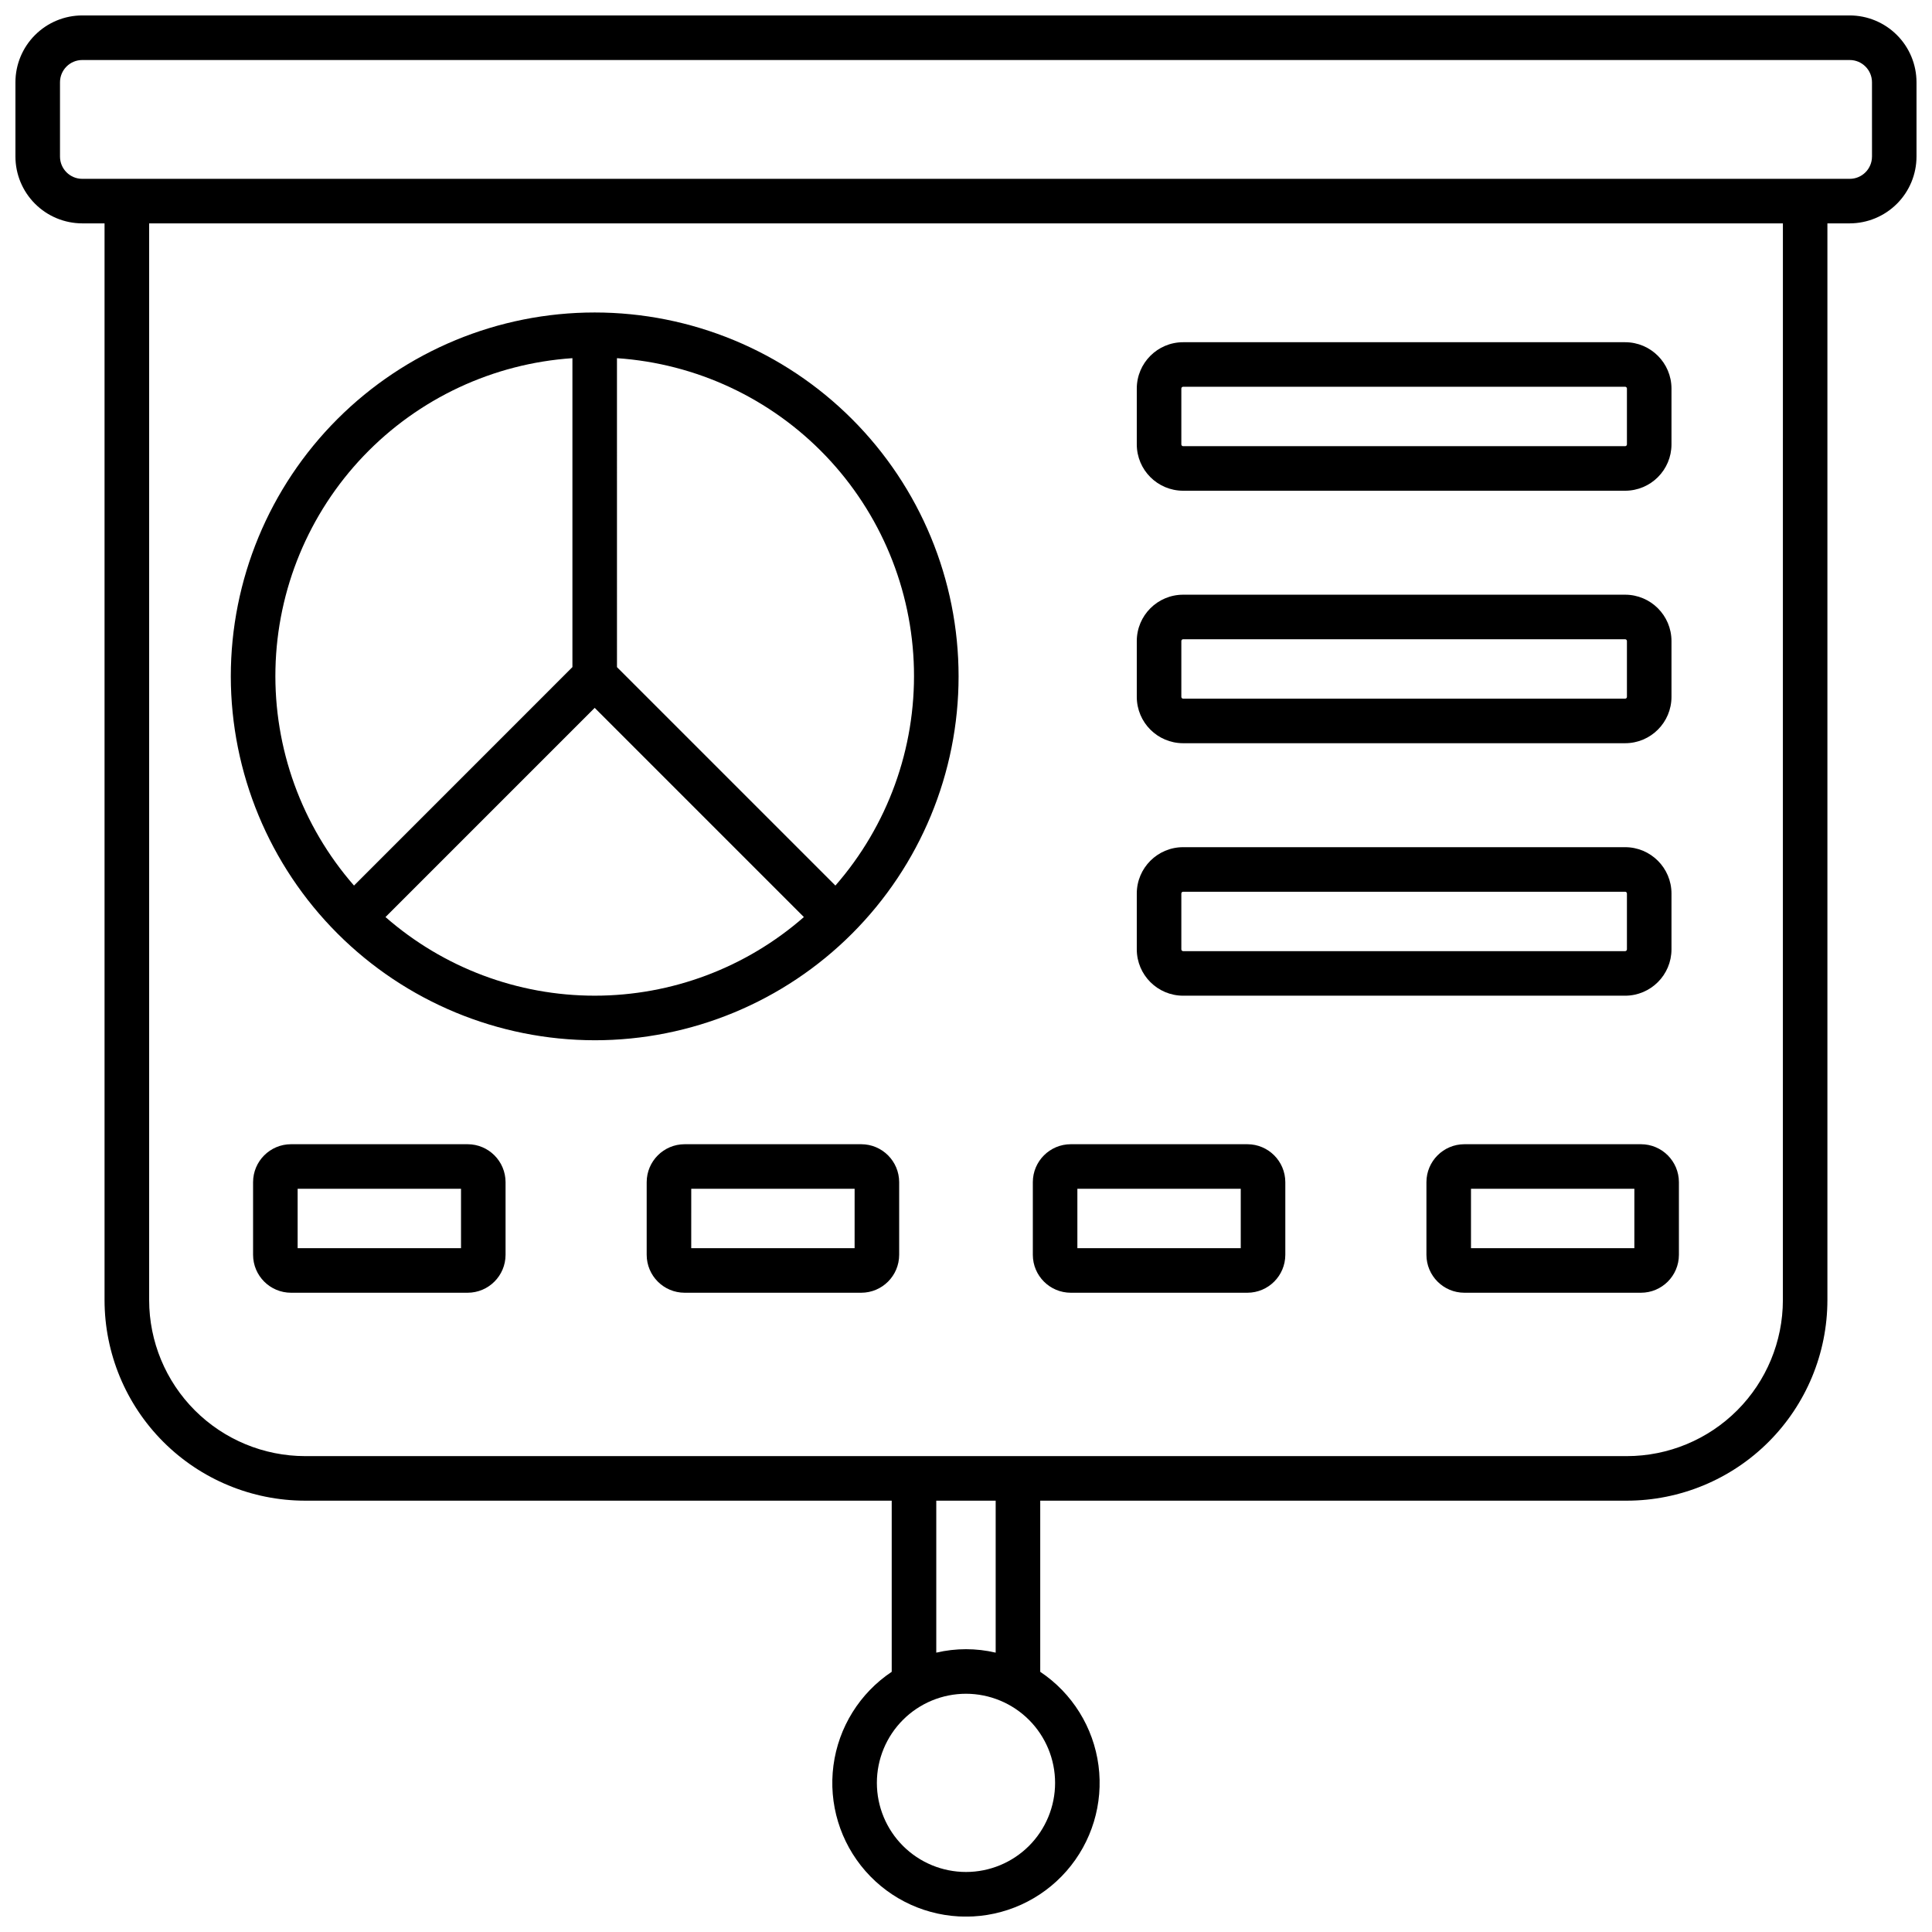 <?xml version="1.0" encoding="UTF-8"?>
<!-- Uploaded to: SVG Repo, www.svgrepo.com, Generator: SVG Repo Mixer Tools -->
<svg width="800px" height="800px" version="1.1" viewBox="144 144 512 512" xmlns="http://www.w3.org/2000/svg">
 <defs>
  <clipPath id="a">
   <path d="m148.09 148.09h503.81v503.81h-503.81z"/>
  </clipPath>
 </defs>
 <g clip-path="url(#a)">
  <path d="m634.19 148.09h-468.39c-4.695 0.004-9.195 1.871-12.516 5.195-3.324 3.32-5.191 7.82-5.195 12.516v19.68c0.004 4.699 1.871 9.199 5.195 12.52 3.32 3.32 7.82 5.188 12.516 5.195h5.906v285.36c0.016 14.09 5.617 27.594 15.578 37.555 9.961 9.961 23.469 15.566 37.559 15.582h155.47v45.352c-8.484 5.668-14.109 14.715-15.441 24.828-1.332 10.113 1.762 20.312 8.484 27.98 6.727 7.672 16.434 12.07 26.637 12.07 10.199 0 19.906-4.398 26.633-12.07 6.727-7.668 9.816-17.867 8.488-27.98-1.332-10.113-6.961-19.16-15.441-24.828v-45.352h155.47c14.086-0.016 27.594-5.621 37.555-15.582 9.961-9.961 15.566-23.465 15.582-37.555v-285.36h5.902c4.695-0.008 9.199-1.875 12.52-5.195 3.32-3.32 5.188-7.82 5.191-12.52v-19.68c-0.004-4.695-1.871-9.195-5.191-12.516-3.32-3.324-7.824-5.191-12.52-5.195zm-210.58 468.39c0 6.262-2.488 12.27-6.914 16.699-4.43 4.426-10.438 6.914-16.699 6.914-6.266 0-12.273-2.488-16.699-6.914-4.43-4.43-6.918-10.438-6.918-16.699 0-6.266 2.488-12.273 6.918-16.699 4.426-4.43 10.434-6.918 16.699-6.918 6.262 0.008 12.262 2.496 16.691 6.922 4.426 4.43 6.918 10.434 6.922 16.695zm-31.488-34.512v-40.273h15.742v40.273h0.004c-5.18-1.219-10.566-1.219-15.746 0zm224.36-93.41c-0.016 10.957-4.371 21.461-12.121 29.211-7.746 7.746-18.25 12.105-29.207 12.117h-350.3c-10.957-0.012-21.465-4.371-29.211-12.117-7.75-7.75-12.105-18.254-12.117-29.211v-285.36h432.96zm23.617-303.07h-0.004c0 3.262-2.641 5.906-5.902 5.906h-468.39c-3.258 0-5.902-2.644-5.902-5.906v-19.68c0-3.258 2.644-5.902 5.902-5.902h468.39c3.262 0 5.902 2.644 5.902 5.902z"/>
 </g>
 <path d="m301.6 419.68c25.574 0 50.105-10.16 68.188-28.246 18.086-18.082 28.246-42.613 28.246-68.188 0-25.574-10.16-50.102-28.246-68.188-18.082-18.086-42.613-28.246-68.188-28.246-25.574 0-50.102 10.16-68.188 28.246-18.086 18.086-28.246 42.613-28.246 68.188 0.031 25.566 10.199 50.078 28.277 68.156s42.59 28.25 68.156 28.277zm5.902-180.76h0.004c21.027 1.422 40.762 10.66 55.324 25.895 14.562 15.238 22.898 35.367 23.371 56.438 0.473 21.07-6.949 41.559-20.812 57.43l-57.883-57.883zm49.535 148.11c-15.344 13.43-35.043 20.836-55.438 20.836-20.395 0-40.094-7.406-55.438-20.836l55.438-55.441zm-61.34-148.11v81.867l-57.883 57.895c-13.863-15.871-21.289-36.359-20.816-57.43 0.473-21.07 8.812-41.199 23.375-56.438 14.562-15.234 34.297-24.473 55.324-25.895z"/>
 <path d="m457.54 274.05h117.14c6.777-0.008 12.273-5.5 12.281-12.281v-14.801c-0.008-6.777-5.504-12.273-12.281-12.277h-117.14c-6.781 0.004-12.273 5.5-12.281 12.277v14.801c0.008 6.781 5.5 12.273 12.281 12.281zm-0.473-27.078v-0.004c0-0.258 0.211-0.473 0.473-0.473h117.14c0.125 0 0.246 0.051 0.332 0.141 0.09 0.09 0.141 0.207 0.141 0.332v14.801c0 0.125-0.051 0.246-0.141 0.336-0.086 0.086-0.207 0.137-0.332 0.137h-117.14c-0.262 0-0.473-0.211-0.473-0.473z"/>
 <path d="m457.54 340.96h117.14c6.777-0.004 12.273-5.5 12.281-12.277v-14.801c-0.008-6.781-5.504-12.273-12.281-12.281h-117.14c-6.781 0.008-12.273 5.5-12.281 12.281v14.801c0.008 6.777 5.5 12.273 12.281 12.277zm-0.473-27.078c0-0.262 0.211-0.473 0.473-0.473h117.14c0.125 0 0.246 0.051 0.332 0.137 0.09 0.09 0.141 0.211 0.141 0.336v14.801c0 0.125-0.051 0.242-0.141 0.332-0.086 0.09-0.207 0.137-0.332 0.137h-117.14c-0.262 0-0.473-0.211-0.473-0.469z"/>
 <path d="m457.54 407.87h117.14c6.777-0.008 12.273-5.5 12.281-12.281v-14.801c-0.008-6.777-5.504-12.273-12.281-12.277h-117.14c-6.781 0.004-12.273 5.5-12.281 12.277v14.801c0.008 6.781 5.5 12.273 12.281 12.281zm-0.473-27.078v-0.004c0-0.258 0.211-0.469 0.473-0.469h117.14c0.125 0 0.246 0.047 0.332 0.137 0.09 0.09 0.141 0.207 0.141 0.332v14.801c0 0.125-0.051 0.246-0.141 0.336-0.086 0.086-0.207 0.137-0.332 0.137h-117.14c-0.262 0-0.473-0.211-0.473-0.473z"/>
 <path d="m267.92 447.23h-46.793c-5.555 0.004-10.055 4.508-10.059 10.062v19.238c0.004 5.555 4.504 10.055 10.059 10.059h46.793c5.555-0.004 10.055-4.504 10.059-10.059v-19.238c-0.004-5.555-4.504-10.059-10.059-10.062zm-1.746 27.551h-43.297v-15.742h43.297z"/>
 <path d="m372.23 447.23h-46.793c-5.555 0.004-10.055 4.508-10.059 10.062v19.238c0.004 5.555 4.504 10.055 10.059 10.059h46.793c5.555-0.004 10.055-4.504 10.059-10.059v-19.238c-0.004-5.555-4.504-10.059-10.059-10.062zm-1.75 27.551h-43.297l0.004-15.742h43.297z"/>
 <path d="m427.77 486.59h46.793c5.555-0.004 10.055-4.504 10.059-10.059v-19.238c-0.004-5.555-4.504-10.059-10.059-10.062h-46.793c-5.555 0.004-10.055 4.508-10.059 10.062v19.238c0.004 5.555 4.504 10.055 10.059 10.059zm1.746-27.551h43.297v15.742h-43.297z"/>
 <path d="m578.87 447.23h-46.793c-5.555 0.004-10.055 4.508-10.059 10.062v19.238c0.004 5.555 4.504 10.055 10.059 10.059h46.793c5.555-0.004 10.055-4.504 10.059-10.059v-19.238c-0.004-5.555-4.504-10.059-10.059-10.062zm-1.75 27.551h-43.293v-15.742h43.297z"/>
</svg>